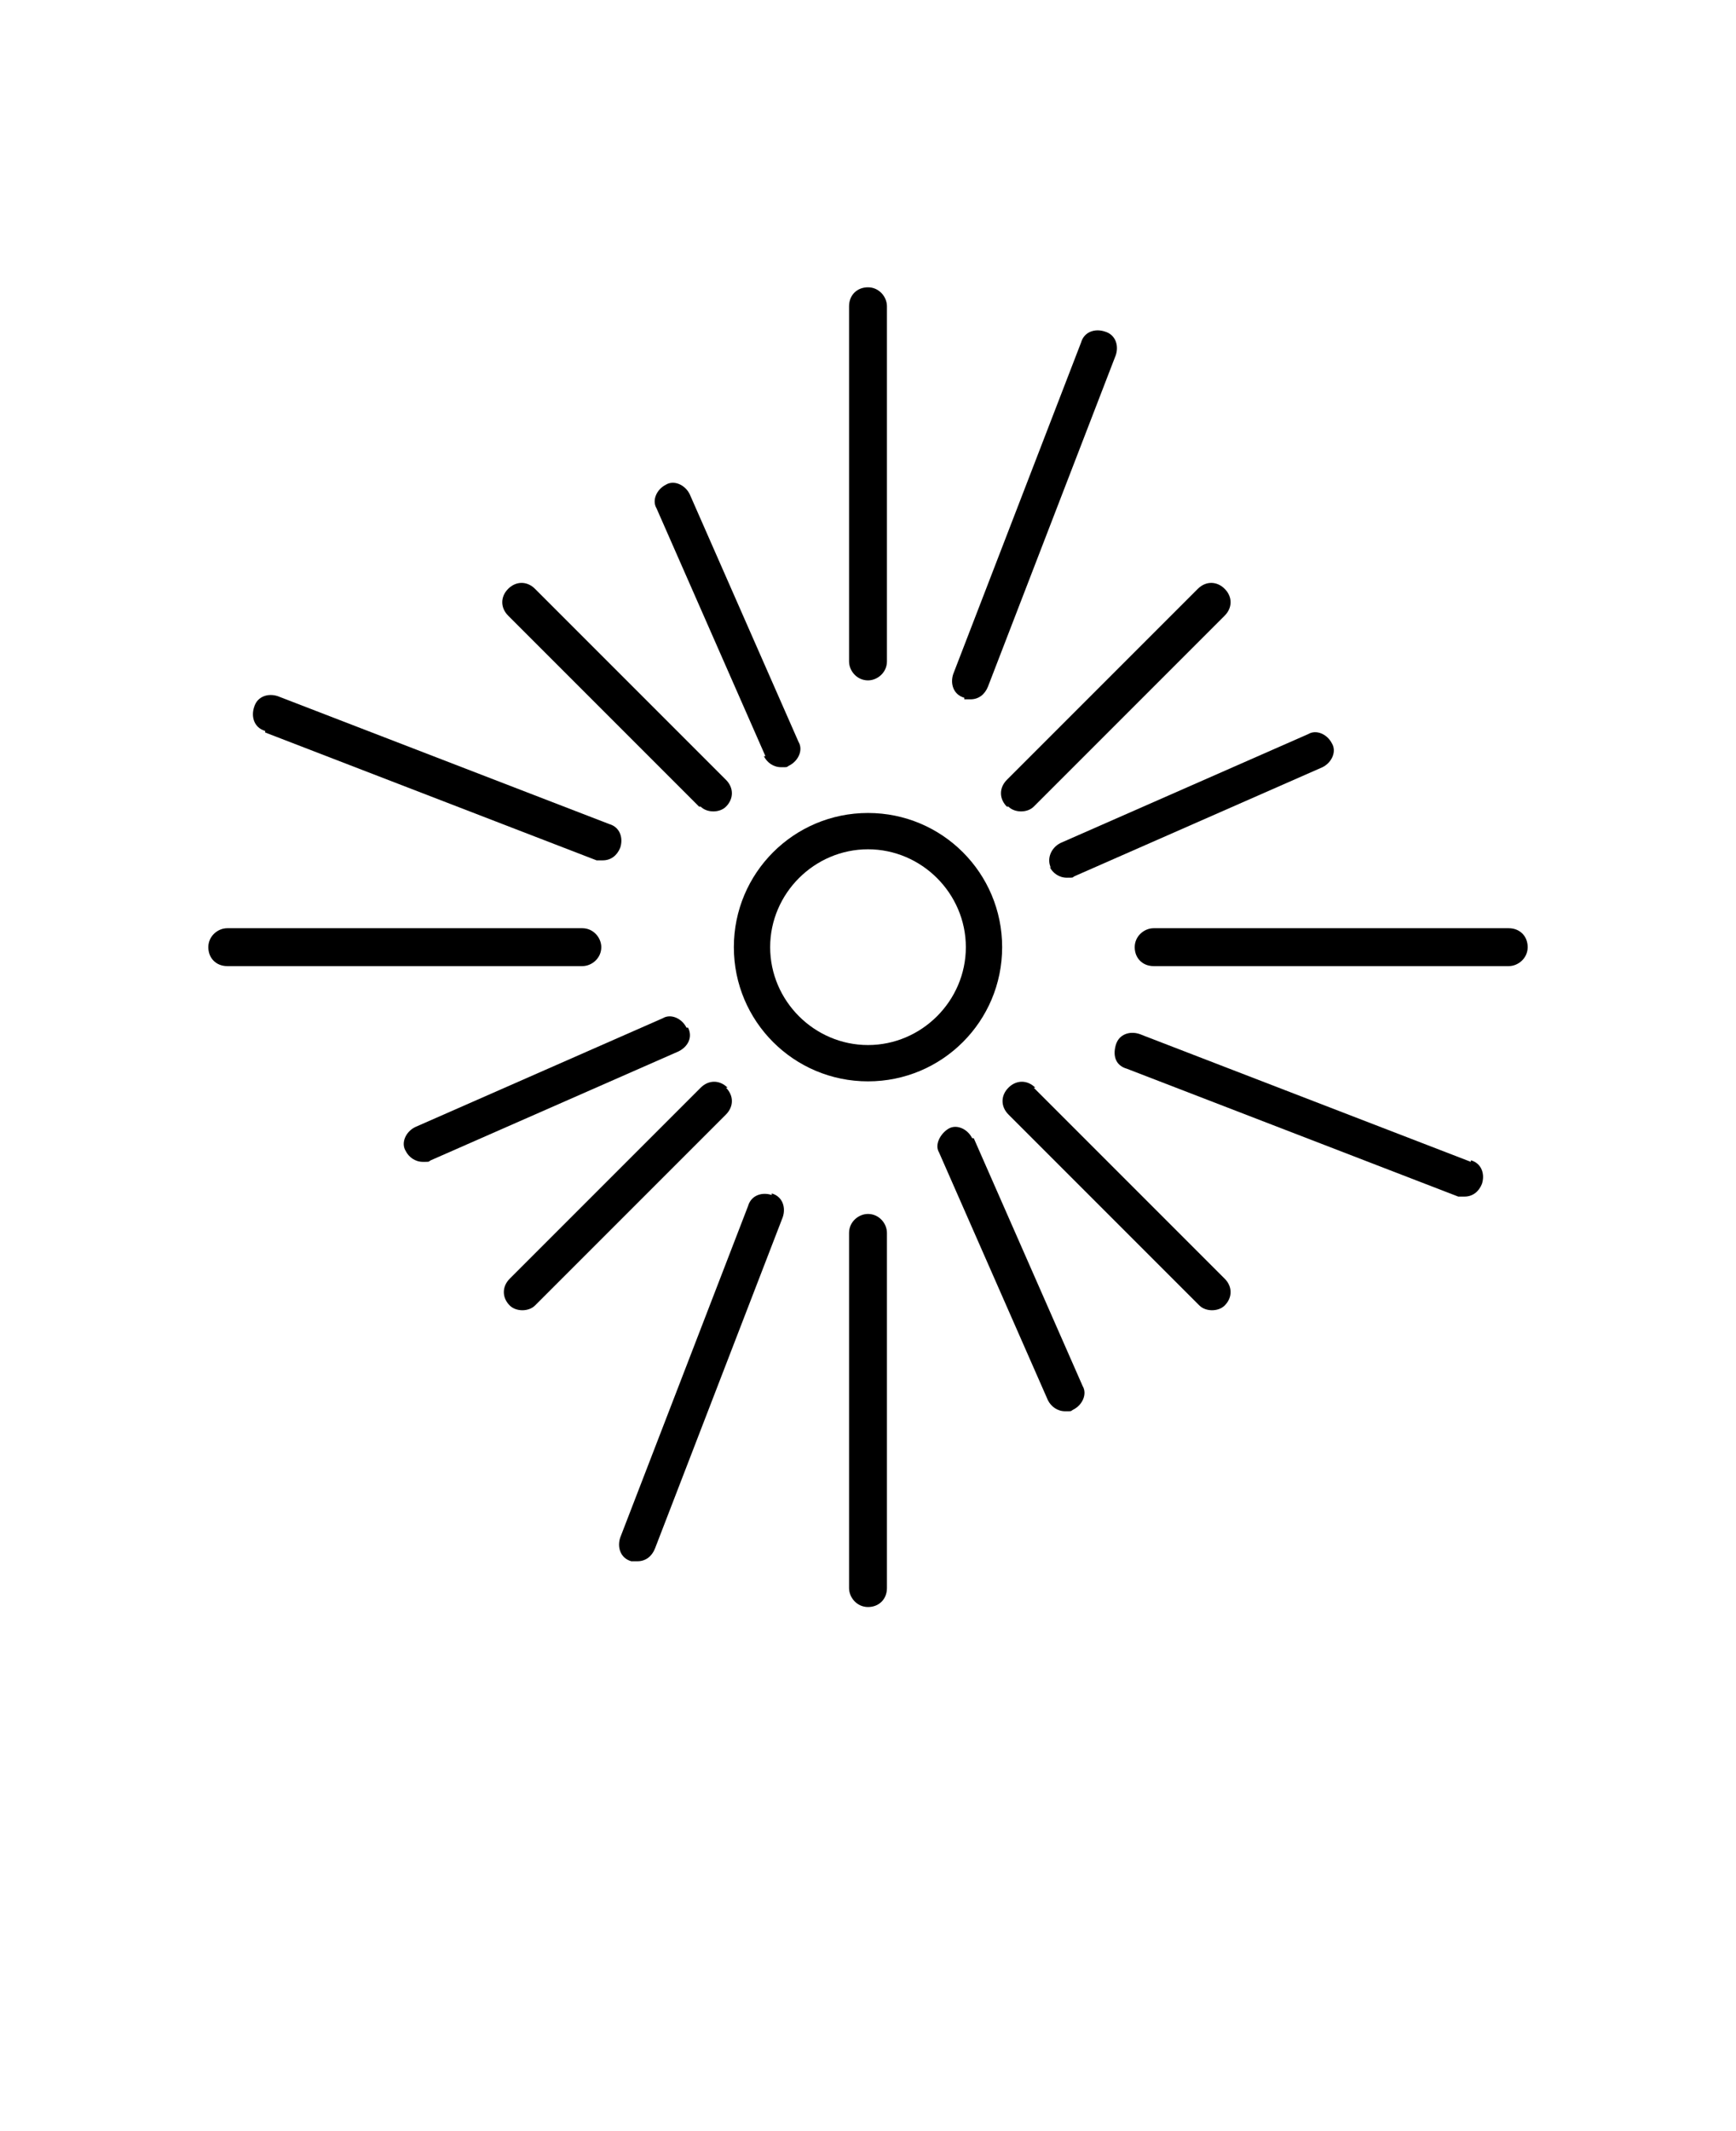 <?xml version="1.0" encoding="UTF-8"?>
<svg id="Capa_1" xmlns="http://www.w3.org/2000/svg" version="1.1" viewBox="0 0 110 135">
  <!-- Generator: Adobe Illustrator 29.6.0, SVG Export Plug-In . SVG Version: 2.1.1 Build 207)  -->
  <path d="M55,43.1c.6,0,1.2-.5,1.2-1.2v-22.5c0-.6-.5-1.2-1.2-1.2s-1.2.5-1.2,1.2v22.5c0,.6.5,1.2,1.2,1.2Z"/>
  <path d="M95.6,58.8h-22.5c-.6,0-1.2.5-1.2,1.2s.5,1.2,1.2,1.2h22.5c.6,0,1.2-.5,1.2-1.2s-.5-1.2-1.2-1.2Z"/>
  <path d="M55,76.9c-.6,0-1.2.5-1.2,1.2v22.5c0,.6.5,1.2,1.2,1.2s1.2-.5,1.2-1.2v-22.5c0-.6-.5-1.2-1.2-1.2Z"/>
  <path d="M38.1,60c0-.6-.5-1.2-1.2-1.2H14.4c-.6,0-1.2.5-1.2,1.2s.5,1.2,1.2,1.2h22.5c.6,0,1.2-.5,1.2-1.2Z"/>
  <path d="M63.9,51.1c.2.2.5.3.8.3s.6-.1.8-.3l12.1-12.1c.5-.5.5-1.2,0-1.7s-1.2-.5-1.7,0l-12.1,12.1c-.5.5-.5,1.2,0,1.7h0Z"/>
  <path d="M65.6,68.9c-.5-.5-1.2-.5-1.7,0-.5.5-.5,1.2,0,1.7l12.1,12.1c.2.2.5.3.8.3s.6-.1.8-.3c.5-.5.5-1.2,0-1.7l-12.1-12.1Z"/>
  <path d="M46.1,68.9c-.5-.5-1.2-.5-1.7,0l-12.1,12.1c-.5.5-.5,1.2,0,1.7.2.2.5.3.8.3s.6-.1.8-.3l12.1-12.1c.5-.5.5-1.2,0-1.7h0Z"/>
  <path d="M44.4,51.1c.2.2.5.3.8.3s.6-.1.8-.3c.5-.5.5-1.2,0-1.7l-12.1-12.1c-.5-.5-1.2-.5-1.7,0s-.5,1.2,0,1.7l12.1,12.1Z"/>
  <path d="M61.1,44.3c.1,0,.3,0,.4,0,.5,0,.9-.3,1.1-.8l8.1-21c.2-.6,0-1.3-.7-1.5-.6-.2-1.3,0-1.5.7l-8.1,21c-.2.6,0,1.3.7,1.5h0Z"/>
  <path d="M93.2,73.6l-21-8.1c-.6-.2-1.3,0-1.5.7s0,1.3.7,1.5l21,8.1c.1,0,.3,0,.4,0,.5,0,.9-.3,1.1-.8.2-.6,0-1.3-.7-1.5h0Z"/>
  <path d="M48.9,75.7c-.6-.2-1.3,0-1.5.7l-8.1,21c-.2.6,0,1.3.7,1.5.1,0,.3,0,.4,0,.5,0,.9-.3,1.1-.8l8.1-21c.2-.6,0-1.3-.7-1.5h0Z"/>
  <path d="M16.8,46.4l21,8.1c.1,0,.3,0,.4,0,.5,0,.9-.3,1.1-.8.2-.6,0-1.3-.7-1.5l-21-8.1c-.6-.2-1.3,0-1.5.7-.2.6,0,1.3.7,1.5h0Z"/>
  <path d="M66.5,54.9c.2.4.6.7,1.1.7s.3,0,.5-.1l15.7-6.9c.6-.3.9-1,.6-1.5-.3-.6-1-.9-1.5-.6l-15.7,6.9c-.6.3-.9,1-.6,1.6h0Z"/>
  <path d="M61.6,72.1c-.3-.6-1-.9-1.5-.6s-.9,1-.6,1.5l6.9,15.7c.2.4.6.7,1.1.7s.3,0,.5-.1c.6-.3.9-1,.6-1.5l-6.9-15.7Z"/>
  <path d="M43.5,65.1c-.3-.6-1-.9-1.5-.6l-15.7,6.9c-.6.3-.9,1-.6,1.5.2.4.6.7,1.1.7s.3,0,.5-.1l15.7-6.9c.6-.3.9-.9.6-1.5h0Z"/>
  <path d="M48.4,47.9c.2.4.6.7,1.1.7s.3,0,.5-.1c.6-.3.9-1,.6-1.5l-6.9-15.7c-.3-.6-1-.9-1.5-.6-.6.3-.9,1-.6,1.5l6.9,15.7Z"/>
  <path d="M55,51.5c-4.7,0-8.5,3.8-8.5,8.5s3.8,8.5,8.5,8.5,8.5-3.8,8.5-8.5-3.8-8.5-8.5-8.5ZM55,66.2c-3.4,0-6.2-2.8-6.2-6.2s2.8-6.2,6.2-6.2,6.2,2.8,6.2,6.2-2.8,6.2-6.2,6.2Z"/>
</svg>